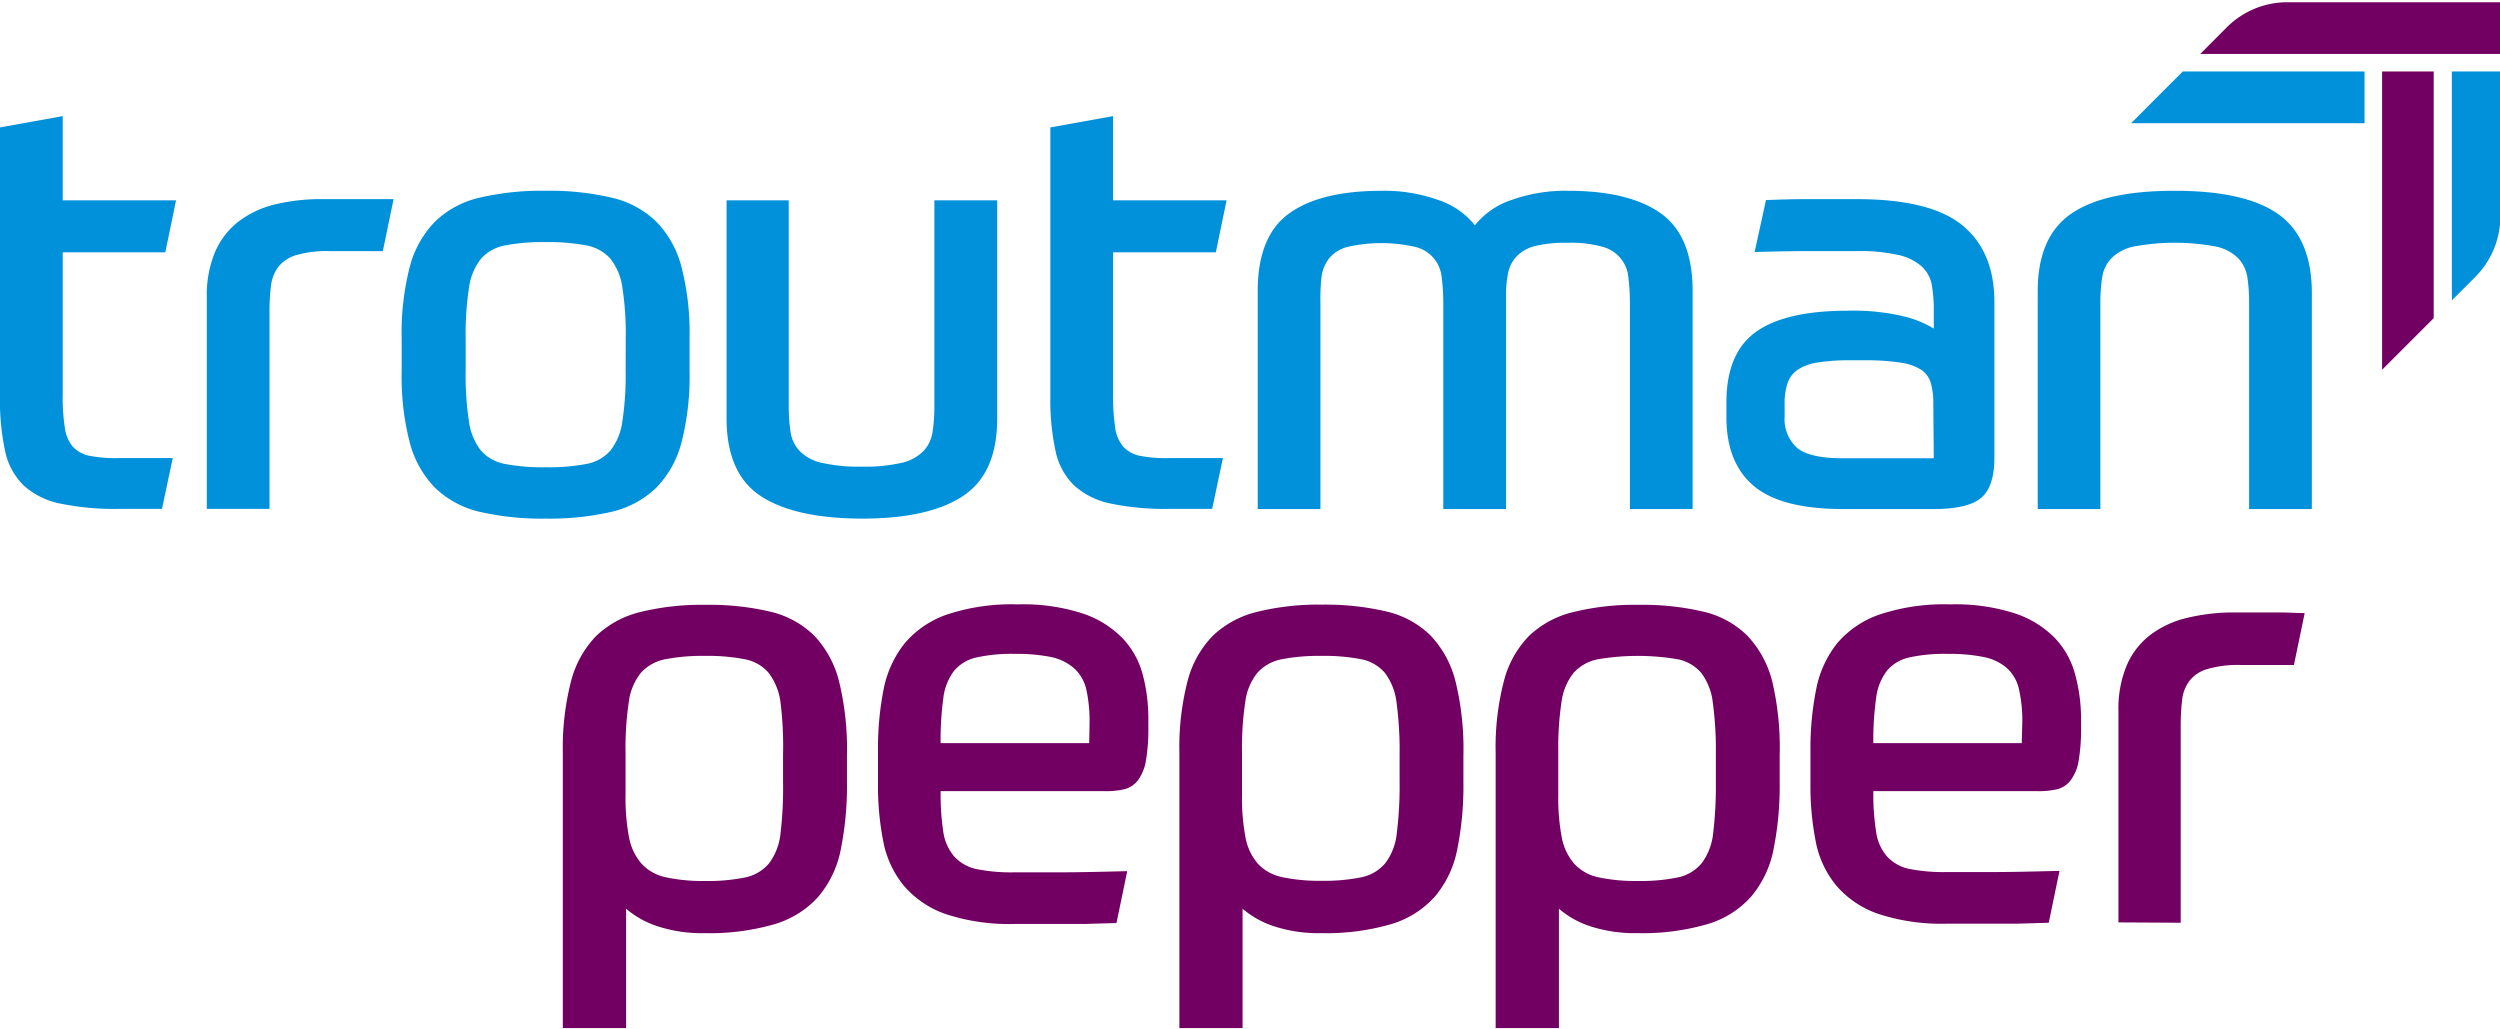 <?xml version="1.0" encoding="UTF-8"?> <svg xmlns="http://www.w3.org/2000/svg" width="272px" height="112px" id="Layer_1" data-name="Layer 1" viewBox="0 0 272.24 111.61"><defs><style>.cls-1{fill:#0091da;}.cls-2{fill:#720062;}</style></defs><title>PTT19002 Logo_RGB_FINAL</title><path class="cls-1" d="M248.07,23.06c-2.4-1.69-6.17-2.53-11.28-2.53s-8.88.84-11.29,2.53-3.6,4.49-3.6,8.39V55.19h6.82V32.82a18.48,18.48,0,0,1,.2-2.86,3.84,3.84,0,0,1,1-2.08,4.83,4.83,0,0,1,2.41-1.27,24.21,24.21,0,0,1,9,0,4.79,4.79,0,0,1,2.4,1.27,3.85,3.85,0,0,1,1,2.08,18.58,18.58,0,0,1,.19,2.86V55.19h6.83V31.45Q251.68,25.6,248.07,23.06Z"></path><path class="cls-1" d="M213.58,24.2q-3.51-2.76-11.38-2.76-2.74,0-5.4,0c-1.78,0-3.28.06-4.49.1l-1.24,5.66c1.48-.05,3.24-.08,5.3-.1l5.83,0a19.13,19.13,0,0,1,4.51.42,5.64,5.64,0,0,1,2.54,1.24,3.59,3.59,0,0,1,1.11,2,15.64,15.64,0,0,1,.22,2.83v1.95a11.39,11.39,0,0,0-3.25-1.33,23.77,23.77,0,0,0-6.11-.62q-6.83,0-10.05,2.34T188,43.75v1.43q0,5,3,7.51t9.79,2.5h9.75c2.52,0,4.25-.41,5.21-1.23s1.43-2.28,1.43-4.36V32.36Q217.09,27,213.58,24.2Zm-3,25.46H200.7q-3.64,0-5-1.13a4.2,4.2,0,0,1-1.36-3.42V43.75a6.81,6.81,0,0,1,.32-2.28A2.93,2.93,0,0,1,195.79,40a5.44,5.44,0,0,1,2.21-.78,21.64,21.64,0,0,1,3.54-.23H203a24.56,24.56,0,0,1,4,.26,5.58,5.58,0,0,1,2.27.81,2.64,2.64,0,0,1,1,1.46,7.67,7.67,0,0,1,.26,2.15Z"></path><path class="cls-1" d="M180.87,23q-3.45-2.47-10.15-2.47a17.37,17.37,0,0,0-6.11,1,8.51,8.51,0,0,0-4,2.76,8.51,8.51,0,0,0-4-2.76,17.42,17.42,0,0,0-6.12-1q-6.69,0-10.11,2.47t-3.42,8.45V55.19h6.83V32.82A21.78,21.78,0,0,1,143.9,30a4.16,4.16,0,0,1,.81-2.08,3.82,3.82,0,0,1,2-1.27,16.68,16.68,0,0,1,7.44,0A3.76,3.76,0,0,1,157,30a21.78,21.78,0,0,1,.17,2.86V55.19H164V31.91a12,12,0,0,1,.23-2.44,3.68,3.68,0,0,1,.95-1.82,4.23,4.23,0,0,1,2-1.11,14.22,14.22,0,0,1,3.51-.35,13,13,0,0,1,3.74.42A3.79,3.79,0,0,1,177.33,30a23.83,23.83,0,0,1,.16,2.86V55.19h6.83V31.45Q184.32,25.48,180.87,23Z"></path><path class="cls-1" d="M124.17,49.4a3.33,3.33,0,0,1-1.85-1,4,4,0,0,1-.88-2.08,22.22,22.22,0,0,1-.23-3.51V27.23H132.4l1.17-5.66H121.21V12.4l-6.83,1.23V43a25.86,25.86,0,0,0,.56,5.85,7.33,7.33,0,0,0,2,3.74,8.33,8.33,0,0,0,4,2,29,29,0,0,0,6.41.58H132l1.17-5.53h-5.92A14.58,14.58,0,0,1,124.17,49.4Z"></path><path class="cls-1" d="M101.75,21.57V43.94a18.39,18.39,0,0,1-.2,2.86,3.84,3.84,0,0,1-1,2.08,4.76,4.76,0,0,1-2.34,1.27,17.64,17.64,0,0,1-4.36.42,18,18,0,0,1-4.39-.42,4.77,4.77,0,0,1-2.37-1.27,3.78,3.78,0,0,1-1-2.08,18.39,18.39,0,0,1-.2-2.86V21.57H79.12V45.31q0,6,3.7,8.45t11.06,2.47q7.28,0,11-2.47t3.71-8.45V21.57Z"></path><path class="cls-1" d="M74.21,28.82a10.94,10.94,0,0,0-2.76-4.94,10.3,10.3,0,0,0-4.85-2.6,29.63,29.63,0,0,0-7.18-.75,29.66,29.66,0,0,0-7.19.75,10.3,10.3,0,0,0-4.85,2.6,11,11,0,0,0-2.76,4.94,28.76,28.76,0,0,0-.88,7.77v3.58a28.76,28.76,0,0,0,.88,7.77,11,11,0,0,0,2.76,4.94,10.4,10.4,0,0,0,4.85,2.61,30.22,30.22,0,0,0,7.19.74,30.19,30.19,0,0,0,7.18-.74,10.4,10.4,0,0,0,4.85-2.61,10.94,10.94,0,0,0,2.76-4.94,28.76,28.76,0,0,0,.88-7.77V36.59A28.76,28.76,0,0,0,74.21,28.82ZM68.13,40.17a33.05,33.05,0,0,1-.36,5.49,6.54,6.54,0,0,1-1.3,3.16,4.55,4.55,0,0,1-2.63,1.46,22,22,0,0,1-4.42.36A22,22,0,0,1,55,50.28a4.59,4.59,0,0,1-2.63-1.46,6.54,6.54,0,0,1-1.3-3.16,33.05,33.05,0,0,1-.36-5.49V36.59a33.05,33.05,0,0,1,.36-5.49,6.54,6.54,0,0,1,1.3-3.16A4.64,4.64,0,0,1,55,26.48a22,22,0,0,1,4.43-.36,22,22,0,0,1,4.42.36,4.61,4.61,0,0,1,2.63,1.46,6.54,6.54,0,0,1,1.3,3.16,33.05,33.05,0,0,1,.36,5.49Z"></path><path class="cls-1" d="M40,21.44H35.2A21.5,21.5,0,0,0,30,22a10.79,10.79,0,0,0-4,1.86,8.42,8.42,0,0,0-2.57,3.31,12.21,12.21,0,0,0-.91,5v23h6.83V33.67a21.27,21.27,0,0,1,.16-2.8,4.21,4.21,0,0,1,.82-2.08,3.81,3.81,0,0,1,2-1.27,12,12,0,0,1,3.57-.42h1.89c.65,0,1.26,0,1.82,0l1.43,0h.65l1.17-5.66Q41.7,21.44,40,21.44Z"></path><path class="cls-1" d="M9.79,49.4a3.39,3.39,0,0,1-1.86-1,4,4,0,0,1-.87-2.08,21.08,21.08,0,0,1-.23-3.51V27.23H18l1.17-5.66H6.83V12.4L0,13.63V43a25.92,25.92,0,0,0,.55,5.85,7.34,7.34,0,0,0,2,3.74,8.28,8.28,0,0,0,4,2,28.92,28.92,0,0,0,6.4.58h4.69l1.17-5.53H12.88A14.58,14.58,0,0,1,9.79,49.4Z"></path><path class="cls-1" d="M267,32.46l2.55-2.55a9.37,9.37,0,0,0,2.73-6.6V7.54H267Z"></path><path class="cls-1" d="M257.49,7.54h-19.8l-5.62,5.63h25.42Z"></path><polygon class="cls-2" points="265.02 34.4 265.02 7.54 259.4 7.54 259.4 39.98 259.44 39.98 265.02 34.4"></polygon><path class="cls-2" d="M239.6,5.63h32.64V0H249.08a9.32,9.32,0,0,0-6.59,2.73Z"></path><path class="cls-2" d="M237.47,100.24V78.73a23.1,23.1,0,0,1,.16-2.79,4.17,4.17,0,0,1,.82-2.08,3.81,3.81,0,0,1,2-1.27,12,12,0,0,1,3.57-.42h1.89c.65,0,1.25,0,1.81,0l1.43,0h.65l1.17-5.65c-.73,0-1.66-.07-2.79-.07h-4.81a21.42,21.42,0,0,0-5.2.59,10.66,10.66,0,0,0-4,1.85,8.24,8.24,0,0,0-2.57,3.31,12.21,12.21,0,0,0-.91,5v23Z"></path><path class="cls-2" d="M226,73.3a9.19,9.19,0,0,0-2.17-4,10.86,10.86,0,0,0-4.36-2.73,21.1,21.1,0,0,0-7.11-1,22.26,22.26,0,0,0-7.7,1.11,10.56,10.56,0,0,0-4.62,3.15,11.57,11.57,0,0,0-2.27,5,33,33,0,0,0-.62,6.67v3.63a31.14,31.14,0,0,0,.58,6.28,10.69,10.69,0,0,0,2.25,4.8,10.5,10.5,0,0,0,4.55,3.06,22,22,0,0,0,7.5,1.07h5l2.63,0,3.44-.1,1.17-5.65c-3.07.08-5.57.13-7.5.13h-4.78a19.24,19.24,0,0,1-4.16-.36A4.5,4.5,0,0,1,205.47,93a5.15,5.15,0,0,1-1.17-2.67,26.18,26.18,0,0,1-.3-4.42h17.94a8.6,8.6,0,0,0,2.11-.22,2.64,2.64,0,0,0,1.46-1,4.85,4.85,0,0,0,.85-2.11,21,21,0,0,0,.26-3.7V78A18.41,18.41,0,0,0,226,73.3Zm-5.84,7.38H204a32,32,0,0,1,.3-4.87,6,6,0,0,1,1.17-3,4.36,4.36,0,0,1,2.43-1.46,17.81,17.81,0,0,1,4.16-.39,18.88,18.88,0,0,1,4,.35,5.48,5.48,0,0,1,2.5,1.21,4.39,4.39,0,0,1,1.3,2.3,15.41,15.41,0,0,1,.36,3.61Z"></path><path class="cls-2" d="M193,74a11.29,11.29,0,0,0-2.7-5,10.06,10.06,0,0,0-4.78-2.63,28.88,28.88,0,0,0-7.08-.75,27.81,27.81,0,0,0-7.08.78A10.54,10.54,0,0,0,166.51,69,10.87,10.87,0,0,0,163.75,74a28.49,28.49,0,0,0-.88,7.71v30h6.89v-13a9.82,9.82,0,0,0,3.41,1.91,15.54,15.54,0,0,0,5.16.75,25.22,25.22,0,0,0,7.67-1,10.23,10.23,0,0,0,4.71-3,11.31,11.31,0,0,0,2.41-5.07,35,35,0,0,0,.68-7.38V82A31.54,31.54,0,0,0,193,74ZM186.85,84.9a43.2,43.2,0,0,1-.29,5.56,6.62,6.62,0,0,1-1.24,3.28,4.55,4.55,0,0,1-2.6,1.56,19.85,19.85,0,0,1-4.39.39,19.17,19.17,0,0,1-4.22-.39,5,5,0,0,1-2.66-1.46A6.1,6.1,0,0,1,170.08,91a23,23,0,0,1-.39-4.68V81.66a33.27,33.27,0,0,1,.36-5.5A6.36,6.36,0,0,1,171.38,73a4.79,4.79,0,0,1,2.67-1.46,25.92,25.92,0,0,1,8.61,0,4.55,4.55,0,0,1,2.6,1.49,6.66,6.66,0,0,1,1.26,3.25,38.7,38.7,0,0,1,.33,5.69Z"></path><path class="cls-2" d="M158.51,74a11.18,11.18,0,0,0-2.69-5A10.1,10.1,0,0,0,151,66.35,28.88,28.88,0,0,0,144,65.6a27.84,27.84,0,0,0-7.09.78A10.59,10.59,0,0,0,132.06,69,11.05,11.05,0,0,0,129.3,74a28.94,28.94,0,0,0-.87,7.71v30h6.88v-13a10,10,0,0,0,3.42,1.91,15.49,15.49,0,0,0,5.16.75,25.22,25.22,0,0,0,7.67-1,10.34,10.34,0,0,0,4.71-3,11.31,11.31,0,0,0,2.41-5.07,35,35,0,0,0,.68-7.38V82A31,31,0,0,0,158.51,74Zm-6.1,10.88a41.19,41.19,0,0,1-.3,5.56,6.52,6.52,0,0,1-1.23,3.28,4.58,4.58,0,0,1-2.6,1.56,19.91,19.91,0,0,1-4.39.39,19.11,19.11,0,0,1-4.22-.39A5,5,0,0,1,137,93.84,6.09,6.09,0,0,1,135.64,91a23,23,0,0,1-.39-4.68V81.66a33.27,33.27,0,0,1,.36-5.5A6.27,6.27,0,0,1,136.94,73a4.8,4.8,0,0,1,2.66-1.46,21.19,21.19,0,0,1,4.29-.36,21,21,0,0,1,4.32.36,4.52,4.52,0,0,1,2.6,1.49,6.66,6.66,0,0,1,1.27,3.25,38.7,38.7,0,0,1,.33,5.69Z"></path><path class="cls-2" d="M124.46,73.3a9.11,9.11,0,0,0-2.18-4,10.82,10.82,0,0,0-4.35-2.73,21.13,21.13,0,0,0-7.12-1,22.29,22.29,0,0,0-7.7,1.11,10.53,10.53,0,0,0-4.61,3.15,11.58,11.58,0,0,0-2.28,5,33,33,0,0,0-.61,6.67v3.63a31.14,31.14,0,0,0,.58,6.28,10.78,10.78,0,0,0,2.24,4.8A10.56,10.56,0,0,0,103,99.3a22.1,22.1,0,0,0,7.51,1.07h5l2.63,0,3.44-.1,1.17-5.65c-3.08.08-5.58.13-7.5.13h-4.78a19.24,19.24,0,0,1-4.16-.36A4.57,4.57,0,0,1,103.89,93a5.31,5.31,0,0,1-1.17-2.67,27.45,27.45,0,0,1-.29-4.42h17.94a8.65,8.65,0,0,0,2.11-.22,2.67,2.67,0,0,0,1.46-1,5,5,0,0,0,.85-2.11,21,21,0,0,0,.26-3.7V78A18.41,18.41,0,0,0,124.46,73.3Zm-5.85,7.38H102.43a33.58,33.58,0,0,1,.29-4.87,6.14,6.14,0,0,1,1.17-3,4.42,4.42,0,0,1,2.44-1.46,17.81,17.81,0,0,1,4.16-.39,18.78,18.78,0,0,1,4,.35A5.51,5.51,0,0,1,117,72.56a4.46,4.46,0,0,1,1.3,2.3,16,16,0,0,1,.35,3.61Z"></path><path class="cls-2" d="M91.38,74a11.18,11.18,0,0,0-2.69-5,10.1,10.1,0,0,0-4.78-2.63,28.88,28.88,0,0,0-7.08-.75,27.84,27.84,0,0,0-7.09.78A10.59,10.59,0,0,0,64.93,69,11.05,11.05,0,0,0,62.17,74a28.9,28.9,0,0,0-.88,7.71v30h6.89v-13a10,10,0,0,0,3.42,1.91,15.45,15.45,0,0,0,5.16.75,25.22,25.22,0,0,0,7.67-1,10.34,10.34,0,0,0,4.71-3,11.31,11.31,0,0,0,2.41-5.07,35,35,0,0,0,.68-7.38V82A31,31,0,0,0,91.38,74ZM85.27,84.9A41.45,41.45,0,0,1,85,90.46a6.52,6.52,0,0,1-1.23,3.28,4.58,4.58,0,0,1-2.6,1.56,19.91,19.91,0,0,1-4.39.39,19.11,19.11,0,0,1-4.22-.39,5,5,0,0,1-2.67-1.46A6.09,6.09,0,0,1,68.51,91a23,23,0,0,1-.39-4.68V81.66a33.27,33.27,0,0,1,.36-5.5A6.27,6.27,0,0,1,69.81,73a4.8,4.8,0,0,1,2.66-1.46,21.19,21.19,0,0,1,4.29-.36,21,21,0,0,1,4.32.36A4.52,4.52,0,0,1,83.68,73,6.66,6.66,0,0,1,85,76.29,38.92,38.92,0,0,1,85.27,82Z"></path></svg> 